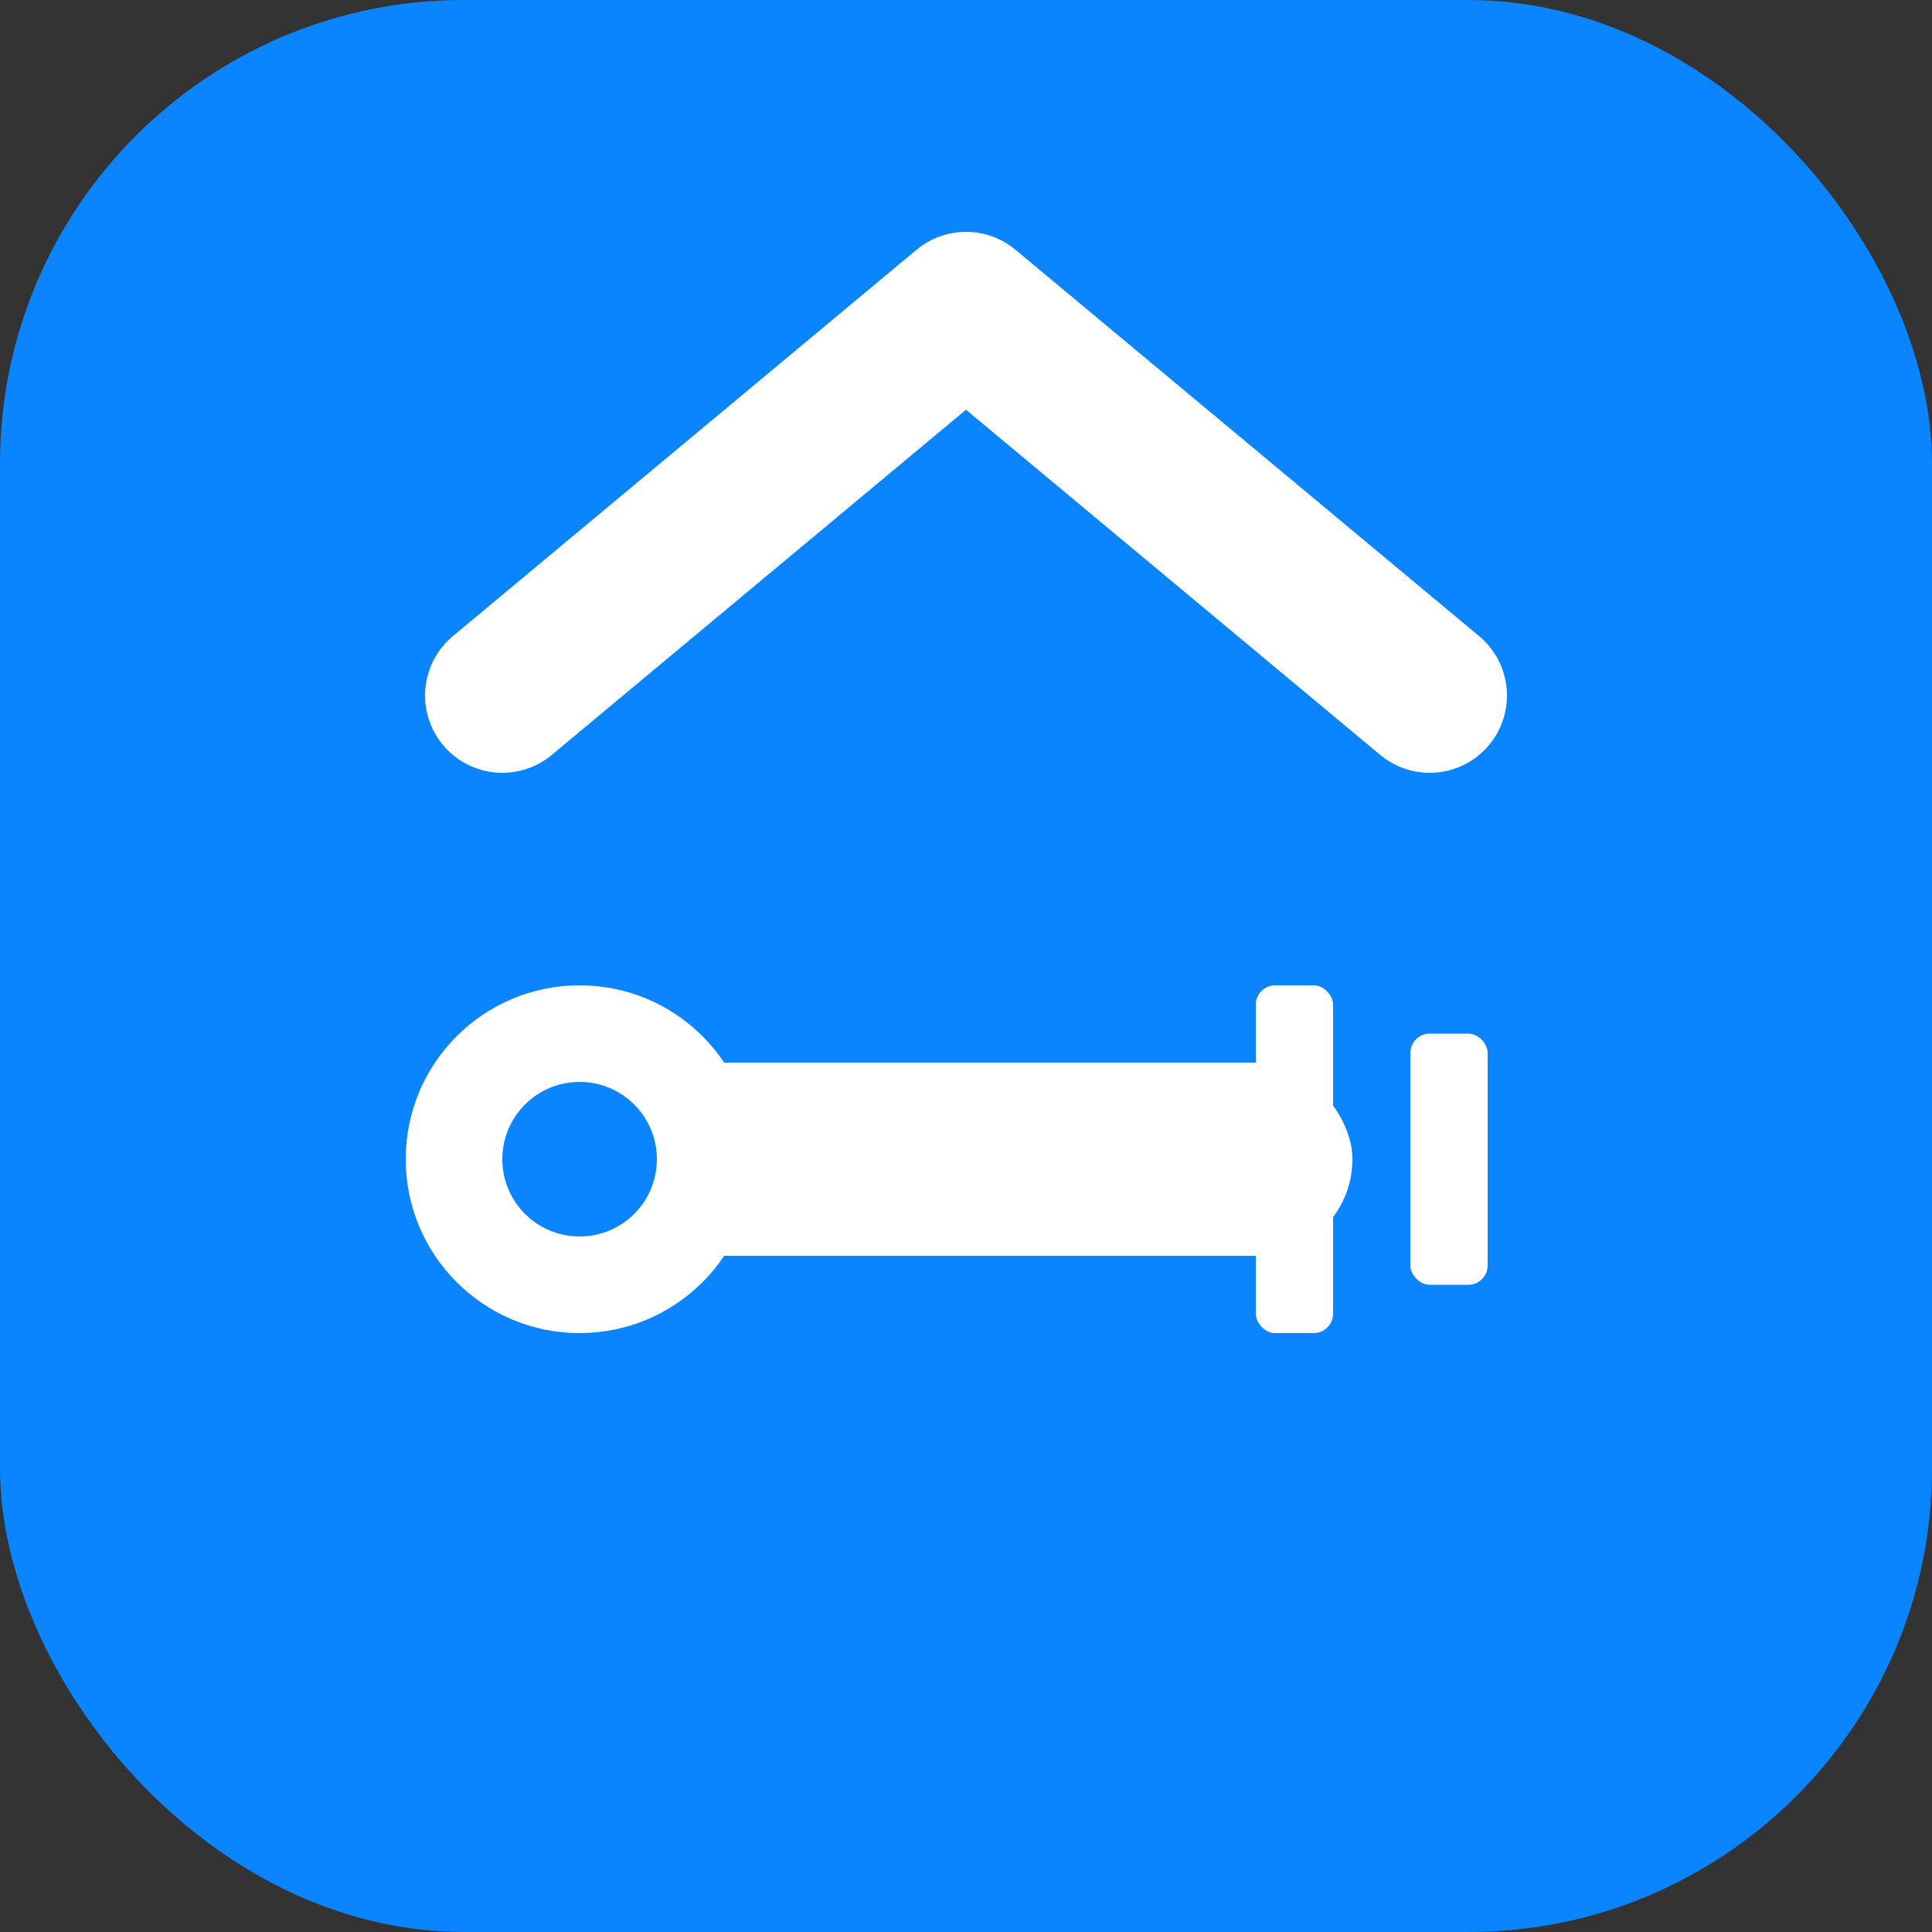 <svg width="50" height="50" viewBox="0 0 50 50" fill="none" xmlns="http://www.w3.org/2000/svg">
  <rect x="0" y="0" width="50" height="50" fill="#333333" stroke="none"/>
  <!-- Blue square background with more rounded corners -->
  <rect width="50" height="50" fill="#0a84ff" rx="12" ry="12" />
  
  <!-- Roof element - centered triangle with white color -->
  <path d="M13,18 L25,8 L37,18" stroke="#ffffff" stroke-width="4" stroke-linecap="round" stroke-linejoin="round" fill="none" />
  
  <!-- Key - with improved proportions, positioned below the roof, now white -->
  <g transform="translate(25, 30)">
    <!-- Key shaft - adjusted width for better proportion -->
    <rect x="-10" y="-2.5" width="20" height="5" rx="2.5" ry="2.5" fill="#ffffff" />
    
    <!-- Key head - proportionally sized to shaft -->
    <circle cx="-10" cy="0" r="4.5" fill="#ffffff" />
    
    <!-- Key inner circle - proportionally sized -->
    <circle cx="-10" cy="0" r="2" fill="#0a84ff" />
    
    <!-- Key teeth - properly proportioned and spaced -->
    <rect x="7.5" y="-4.5" width="2" height="9" rx="0.5" ry="0.5" fill="#ffffff" />
    <rect x="11.5" y="-3.25" width="2" height="6.5" rx="0.5" ry="0.5" fill="#ffffff" />
  </g>
</svg> 